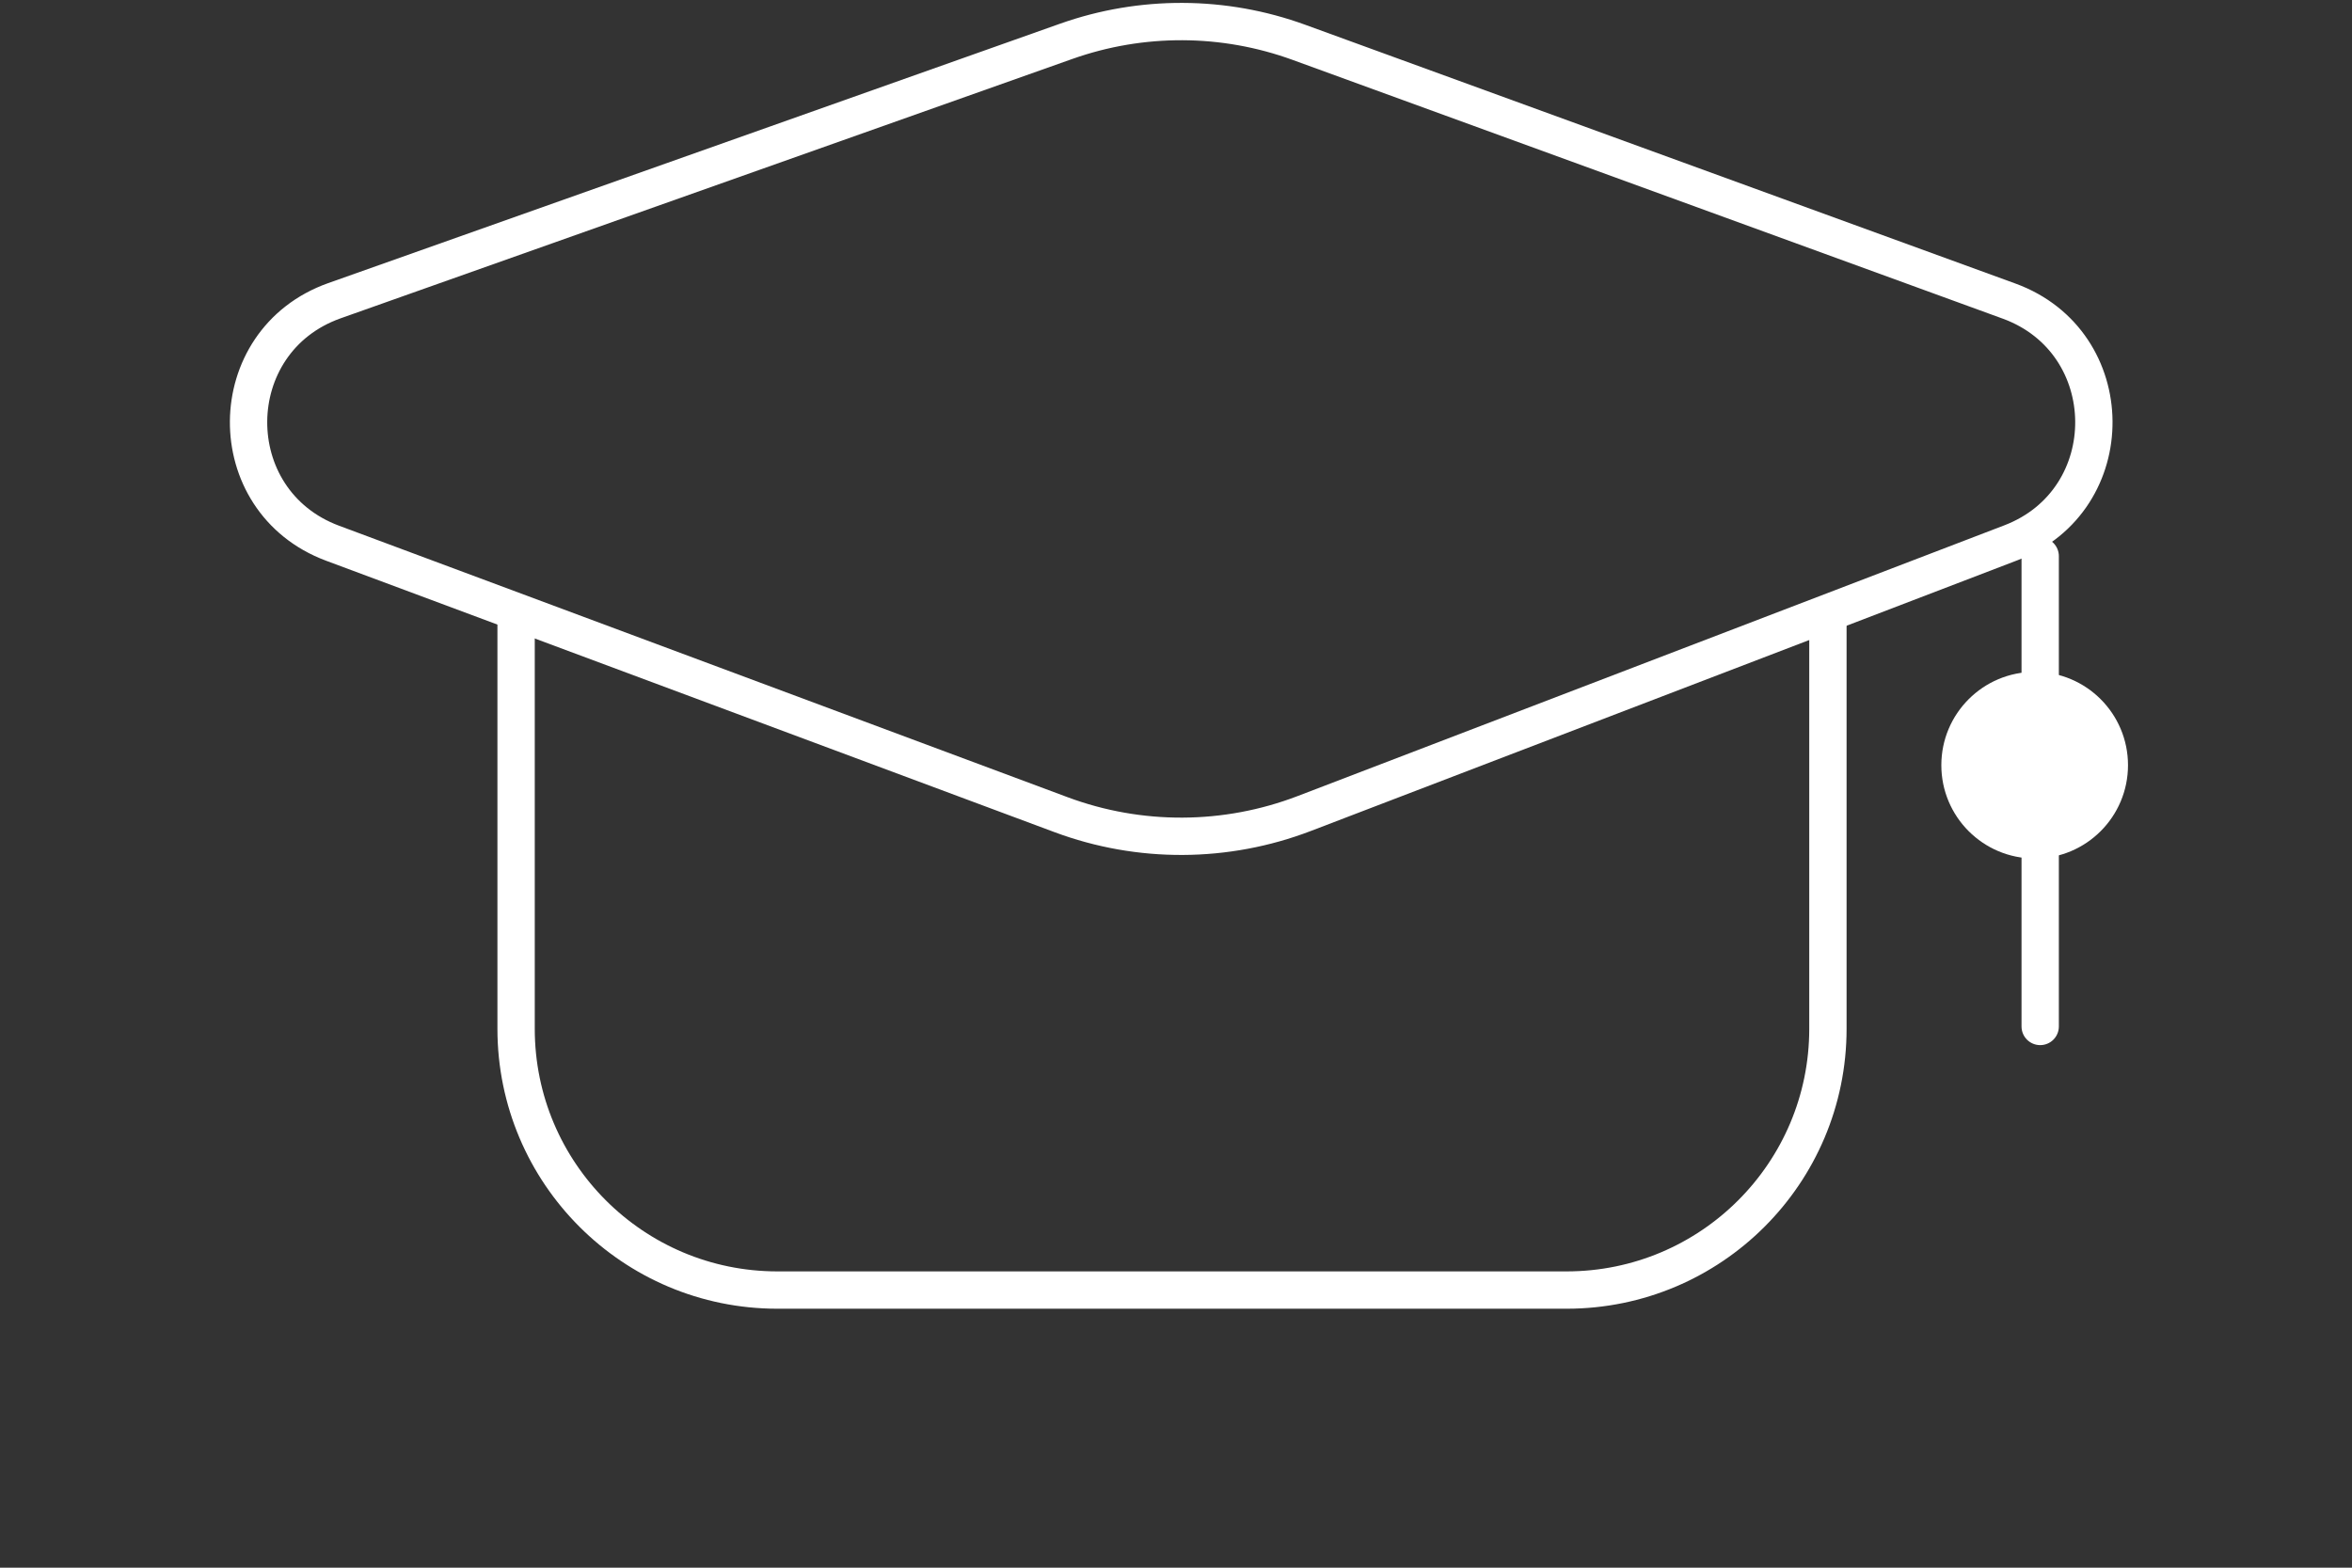 <svg width="63" height="42" viewBox="0 0 63 42" fill="none" xmlns="http://www.w3.org/2000/svg">
<rect x="0" y="0" width="63" height="42" fill="#333333" stroke="none"/>
<path d="M28.559 1.107L8.959 8.056C5.917 9.135 5.882 13.425 8.907 14.553L28.418 21.825C30.521 22.609 32.839 22.598 34.935 21.795L53.866 14.541C56.852 13.397 56.817 9.161 53.813 8.066L34.795 1.135C32.783 0.401 30.578 0.392 28.559 1.107Z" stroke="white"/>
<path d="M13.824 16.705V27.562C13.824 31.428 16.958 34.562 20.824 34.562H41.962C45.828 34.562 48.962 31.428 48.962 27.562V16.705" stroke="white"/>
<line x1="54.648" y1="14.9" x2="54.648" y2="27.5" stroke="white" stroke-linecap="round"/>
<circle cx="54.5" cy="20.5" r="2.5" fill="white"/>
</svg>
